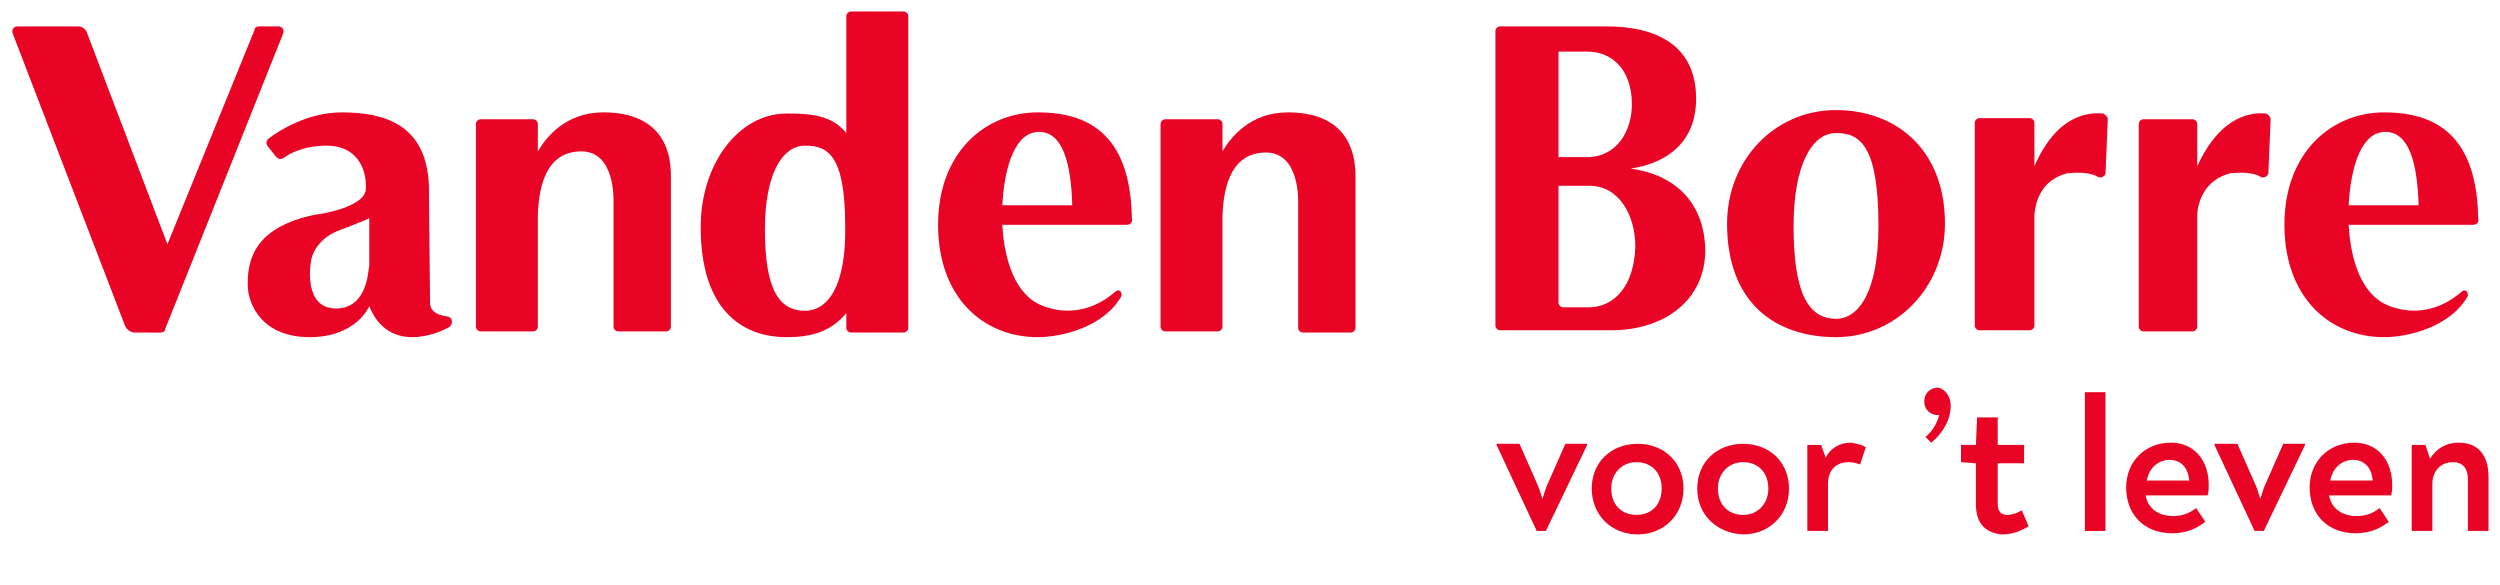 <?xml version="1.0" encoding="utf-8"?>
<!-- Generator: Adobe Illustrator 26.3.1, SVG Export Plug-In . SVG Version: 6.00 Build 0)  -->
<svg version="1.1" id="Layer_1" xmlns="http://www.w3.org/2000/svg" xmlns:xlink="http://www.w3.org/1999/xlink" x="0px" y="0px"
	 viewBox="0 0 218 51" style="enable-background:new 0 0 218 51;" xml:space="preserve">
<style type="text/css">
	.st0{fill:#E90324;}
	.st1{enable-background:new    ;}
</style>
<g>
	<path class="st0" d="M37.5,26.4l-0.1-10.2c-0.2-5.3-3.8-6.4-7.6-6.4c-3,0-5.5,1.6-6.4,2.3c-0.2,0.2-0.2,0.4-0.1,0.6l0.8,1
		c0.2,0.2,0.4,0.2,0.6,0.1c0.5-0.4,1.8-1.1,3.8-1.1c2.6,0,3.5,2,3.4,3.8c-0.1,1.6-4.1,2.2-4.3,2.2c0,0,0,0,0,0c-5.7,1.1-6,4.3-6,6.1
		c0,1.8,1.3,4.6,5.4,4.6s5.2-2.7,5.2-2.7c1.7,4.2,6,2.4,7,1.8c0.1-0.1,0.2-0.2,0.2-0.4V28c0-0.2-0.2-0.4-0.4-0.4
		C38.4,27.5,37.5,27.3,37.5,26.4z M29.3,26.9c-2.9,0-2.2-4-2.2-4s0.1-2,2.7-2.9c2.1-0.8,2.3-0.9,2.4-1l0,4.2
		C32.1,23.2,32.2,26.9,29.3,26.9z"/>
	<path class="st0" d="M52.6,9.8c-3.3,0-5,2.2-5.7,3.4v-2.4c0-0.2-0.2-0.4-0.4-0.4h-4.6c-0.2,0-0.4,0.2-0.4,0.4v17.7
		c0,0.2,0.2,0.4,0.4,0.4h4.6c0.2,0,0.4-0.2,0.4-0.4v-9.8c0.1-2.8,0.9-5.5,3.8-5.5c3,0,2.8,4.4,2.8,4.4v10.9c0,0.2,0.2,0.4,0.4,0.4
		h4.2c0.2,0,0.4-0.2,0.4-0.4v-7.7v-3.2c0-0.6,0-1.2,0-2C58.6,12.2,56.9,9.8,52.6,9.8z"/>
	<path class="st0" d="M112.3,9.8c-3.3,0-5,2.2-5.7,3.4v-2.4c0-0.2-0.2-0.4-0.4-0.4h-4.6c-0.2,0-0.4,0.2-0.4,0.4v17.7
		c0,0.2,0.2,0.4,0.4,0.4h4.6c0.2,0,0.4-0.2,0.4-0.4v-9.7c0.1-2.8,0.9-5.5,3.8-5.5c3,0,2.8,4.4,2.8,4.4v10.9c0,0.2,0.2,0.4,0.4,0.4
		h4.2c0.2,0,0.4-0.2,0.4-0.4v-7.7v-3.2c0-0.6,0-1.2,0-2C118.3,12.2,116.6,9.8,112.3,9.8z"/>
	<path class="st0" d="M90.5,9.8c-4.6,0-8.7,3.5-8.7,9.8c0,6.3,3.9,9.8,8.7,9.8c2.1,0,5.8-0.9,7.3-3.6c0-0.1,0-0.3-0.1-0.4l0,0
		c-0.1-0.1-0.3-0.1-0.4,0c-0.7,0.6-3,2.5-6.3,1.3c-3-1.1-3.5-5.3-3.6-7.1H97l0,0h1.3c0.2,0,0.5-0.2,0.4-0.5
		C98.6,12.3,95.5,9.8,90.5,9.8z M87.4,17.9c0.2-3.6,1.2-6.4,3.2-6.4c2.1,0,2.8,2.8,2.9,6.4H87.4z"/>
	<path class="st0" d="M207.9,9.8c-4.6,0-8.7,3.5-8.7,9.8c0,6.3,3.9,9.8,8.7,9.8c2.1,0,5.8-0.9,7.3-3.6c0-0.1,0-0.3-0.1-0.4l0,0
		c-0.1-0.1-0.3-0.1-0.4,0c-0.7,0.6-3,2.5-6.3,1.3c-3-1.1-3.5-5.3-3.6-7.1h9.6l0,0h1.3c0.2,0,0.5-0.2,0.4-0.5
		C216,12.3,212.9,9.8,207.9,9.8z M204.8,17.9c0.2-3.6,1.2-6.4,3.2-6.4c2.1,0,2.8,2.8,2.9,6.4H204.8z"/>
	<path class="st0" d="M191.6,14.5v-3.7c0-0.2-0.2-0.4-0.4-0.4h-4.3c-0.2,0-0.4,0.2-0.4,0.4v17.7c0,0.2,0.2,0.4,0.4,0.4h4.3
		c0.2,0,0.4-0.2,0.4-0.4v-9.8c0,0,0,0,0-0.1c0.1-1,0.6-2.9,2.9-3.5c0,0,0,0,0.1,0c0.2,0,1.6-0.2,2.5,0.3c0.1,0.1,0.3,0.1,0.5,0
		l0.1-0.1c0.1-0.1,0.1-0.1,0.1-0.2l0.2-4.7c0-0.2-0.2-0.4-0.4-0.5C196.5,9.8,193.7,9.9,191.6,14.5z"/>
	<path class="st0" d="M177.4,14.5v-3.8c0-0.2-0.2-0.4-0.4-0.4h-4.4c-0.2,0-0.4,0.2-0.4,0.4v17.7c0,0.2,0.2,0.4,0.4,0.4h4.4
		c0.2,0,0.4-0.2,0.4-0.4v-9.7c0,0,0,0,0,0c0.1-1,0.5-3,2.9-3.6c0,0,0,0,0.1,0c0.2,0,1.6-0.2,2.5,0.3c0.1,0.1,0.3,0.1,0.5,0l0.1-0.1
		c0.1-0.1,0.1-0.1,0.1-0.2l0.2-4.7c0-0.2-0.2-0.4-0.4-0.5C182.2,9.8,179.4,9.9,177.4,14.5z"/>
	<path class="st0" d="M160.1,9.6c-5.4,0-9.5,4.4-9.5,9.9c0,7,4.3,9.9,9.5,9.9c5.3,0,9.5-4.4,9.5-9.9C169.6,13,165.3,9.6,160.1,9.6z
		 M160.1,27.8c-2.5,0-3.7-2.4-3.7-8.1c0-5.3,1.6-8.1,3.7-8.1c2.1,0,3.7,1.1,3.7,8.1C163.8,25.4,162.1,27.8,160.1,27.8z"/>
	<path class="st0" d="M73.8,11.6c-1.3-1.6-3.2-1.7-5.2-1.7c-4.2,0-7.5,4.4-7.5,9.9c0,7,3.4,9.6,7.5,9.6c2,0,3.8-0.4,5.2-2.1v1.3
		c0,0.2,0.2,0.4,0.4,0.4h4.6c0.2,0,0.4-0.2,0.4-0.4V1.4c0-0.2-0.2-0.4-0.4-0.4h-4.6c-0.2,0-0.4,0.2-0.4,0.4V11.6z M70.2,27.1
		c-2.3,0-3.5-1.9-3.5-7.1c0-4.8,1.5-7.3,3.5-7.3c1.9,0,3.5,0.7,3.5,7C73.8,24.9,72.2,27.1,70.2,27.1z"/>
	<path class="st0" d="M142.2,14.7c3.3-0.5,5.7-2.4,5.7-6.1c0-4.6-3.4-6.3-7.8-6.3h-9.3c-0.2,0-0.4,0.2-0.4,0.4v25.7
		c0,0.2,0.2,0.4,0.4,0.4h4.6h0.5c1.2,0,4.5,0,4.6,0c4.6,0,8.2-2.6,8.2-7C148.6,17.4,145.8,15.2,142.2,14.7z M135.9,4.5h2.5
		c2.2,0,3.9,1.6,3.9,4.6c0,2.3-1.3,4.6-3.9,4.6h-2.5V4.5z M138.5,26.8h-2.2c-0.2,0-0.4-0.2-0.4-0.4V16.2h2.7c2.6,0,4,2.6,4,5.3
		C142.5,24.9,140.8,26.8,138.5,26.8z"/>
	<path class="st0" d="M24.3,2.3h-1.7c-0.2,0-0.4,0.1-0.4,0.3l-7.6,18.7l-7-18.4C7.5,2.5,7.1,2.3,6.8,2.3l-5.3,0
		c-0.3,0-0.5,0.3-0.4,0.6l9.8,25.5c0.1,0.3,0.5,0.6,0.8,0.6H14c0.2,0,0.4-0.1,0.4-0.3L24.7,2.9C24.8,2.6,24.6,2.3,24.3,2.3z"/>
	<g class="st1">
		<path class="st0" d="M138.4,38.8L138.4,38.8l-3.6,7.5h-0.8l-3.5-7.5v-0.1h2l1.5,3.4c0.2,0.4,0.3,0.8,0.5,1.4
			c0.2-0.6,0.3-1,0.5-1.4l1.5-3.4H138.4z"/>
		<path class="st0" d="M138.8,42.6c0-2.3,1.7-3.9,4-3.9s4,1.6,4,3.9c0,2.3-1.7,4-4,4S138.8,44.9,138.8,42.6z M144.9,42.6
			c0-1.4-0.9-2.3-2.2-2.3c-1.3,0-2.2,1-2.2,2.3c0,1.4,0.9,2.3,2.2,2.3C144.1,44.9,144.9,43.9,144.9,42.6z"/>
		<path class="st0" d="M148,42.6c0-2.3,1.7-3.9,4-3.9c2.3,0,4,1.6,4,3.9c0,2.3-1.7,4-4,4C149.7,46.5,148,44.9,148,42.6z M154.2,42.6
			c0-1.4-0.9-2.3-2.2-2.3c-1.3,0-2.2,1-2.2,2.3c0,1.4,0.9,2.3,2.2,2.3C153.3,44.9,154.2,43.9,154.2,42.6z"/>
		<path class="st0" d="M162.7,39l-0.5,1.5c-0.3-0.1-0.6-0.2-1-0.2c-1.1,0-1.8,0.7-1.8,1.9v4.1h-1.8v-7.5h1.2l0.4,1.1
			c0.4-0.8,1.2-1.3,2.2-1.3C162,38.7,162.4,38.8,162.7,39z"/>
	</g>
	<g class="st1">
		<path class="st0" d="M170.1,35.4c0,1.2-0.7,2.4-1.7,3.2l-0.5-0.5c0.7-0.6,1-1.2,1.2-1.9h-0.1c-0.6,0-1.2-0.4-1.2-1.2
			c0-0.8,0.6-1.2,1.2-1.2C169.5,33.9,170.1,34.4,170.1,35.4z"/>
	</g>
	<g class="st1">
		<path class="st0" d="M172.3,44v-3.6l-1.3-0.1v-1.5h1.3l0.1-2.4h1.8v2.4h2.3v1.6h-2.3v3.5c0,0.7,0.3,1,0.8,1c0.4,0,0.8-0.1,1.3-0.4
			l0.6,1.4c-0.7,0.4-1.4,0.7-2.3,0.7C173.2,46.5,172.3,45.7,172.3,44z"/>
		<path class="st0" d="M181.8,34.2h1.8l0,12.1h-1.8L181.8,34.2L181.8,34.2z"/>
		<path class="st0" d="M192.6,42.3c0,0.3,0,0.6-0.1,0.9h-5.4c0.2,1.2,1.2,1.8,2.4,1.8c0.9,0,1.5-0.3,2-0.7l0.8,1.2
			c-0.9,0.7-1.8,1-2.9,1c-2.4,0-4-1.6-4-4c0-2.2,1.6-3.9,3.9-3.9C191.3,38.6,192.6,40.1,192.6,42.3z M187.2,41.9h3.7
			c-0.1-1.2-0.8-1.8-1.7-1.8C188.2,40.1,187.4,40.8,187.2,41.9z"/>
		<path class="st0" d="M201,38.8L201,38.8l-3.6,7.5h-0.8l-3.5-7.5v-0.1h2l1.5,3.4c0.2,0.4,0.3,0.8,0.5,1.4c0.2-0.6,0.3-1,0.5-1.4
			l1.5-3.4H201z"/>
		<path class="st0" d="M208.6,42.3c0,0.3,0,0.6-0.1,0.9h-5.4c0.2,1.2,1.2,1.8,2.4,1.8c0.9,0,1.5-0.3,2-0.7l0.8,1.2
			c-0.9,0.7-1.8,1-2.9,1c-2.4,0-4-1.6-4-4c0-2.2,1.6-3.9,3.9-3.9C207.3,38.6,208.6,40.1,208.6,42.3z M203.2,41.9h3.7
			c-0.1-1.2-0.8-1.8-1.7-1.8C204.2,40.1,203.4,40.8,203.2,41.9z"/>
		<path class="st0" d="M217,41.6v4.7h-1.8v-4.5c0-0.9-0.4-1.5-1.3-1.5c-1.1,0-1.8,0.8-1.8,1.9v4.1h-1.8v-7.5h1.2l0.4,1.2
			c0.5-0.8,1.3-1.4,2.5-1.4C216.1,38.6,217,39.7,217,41.6z"/>
	</g>
</g>
</svg>

